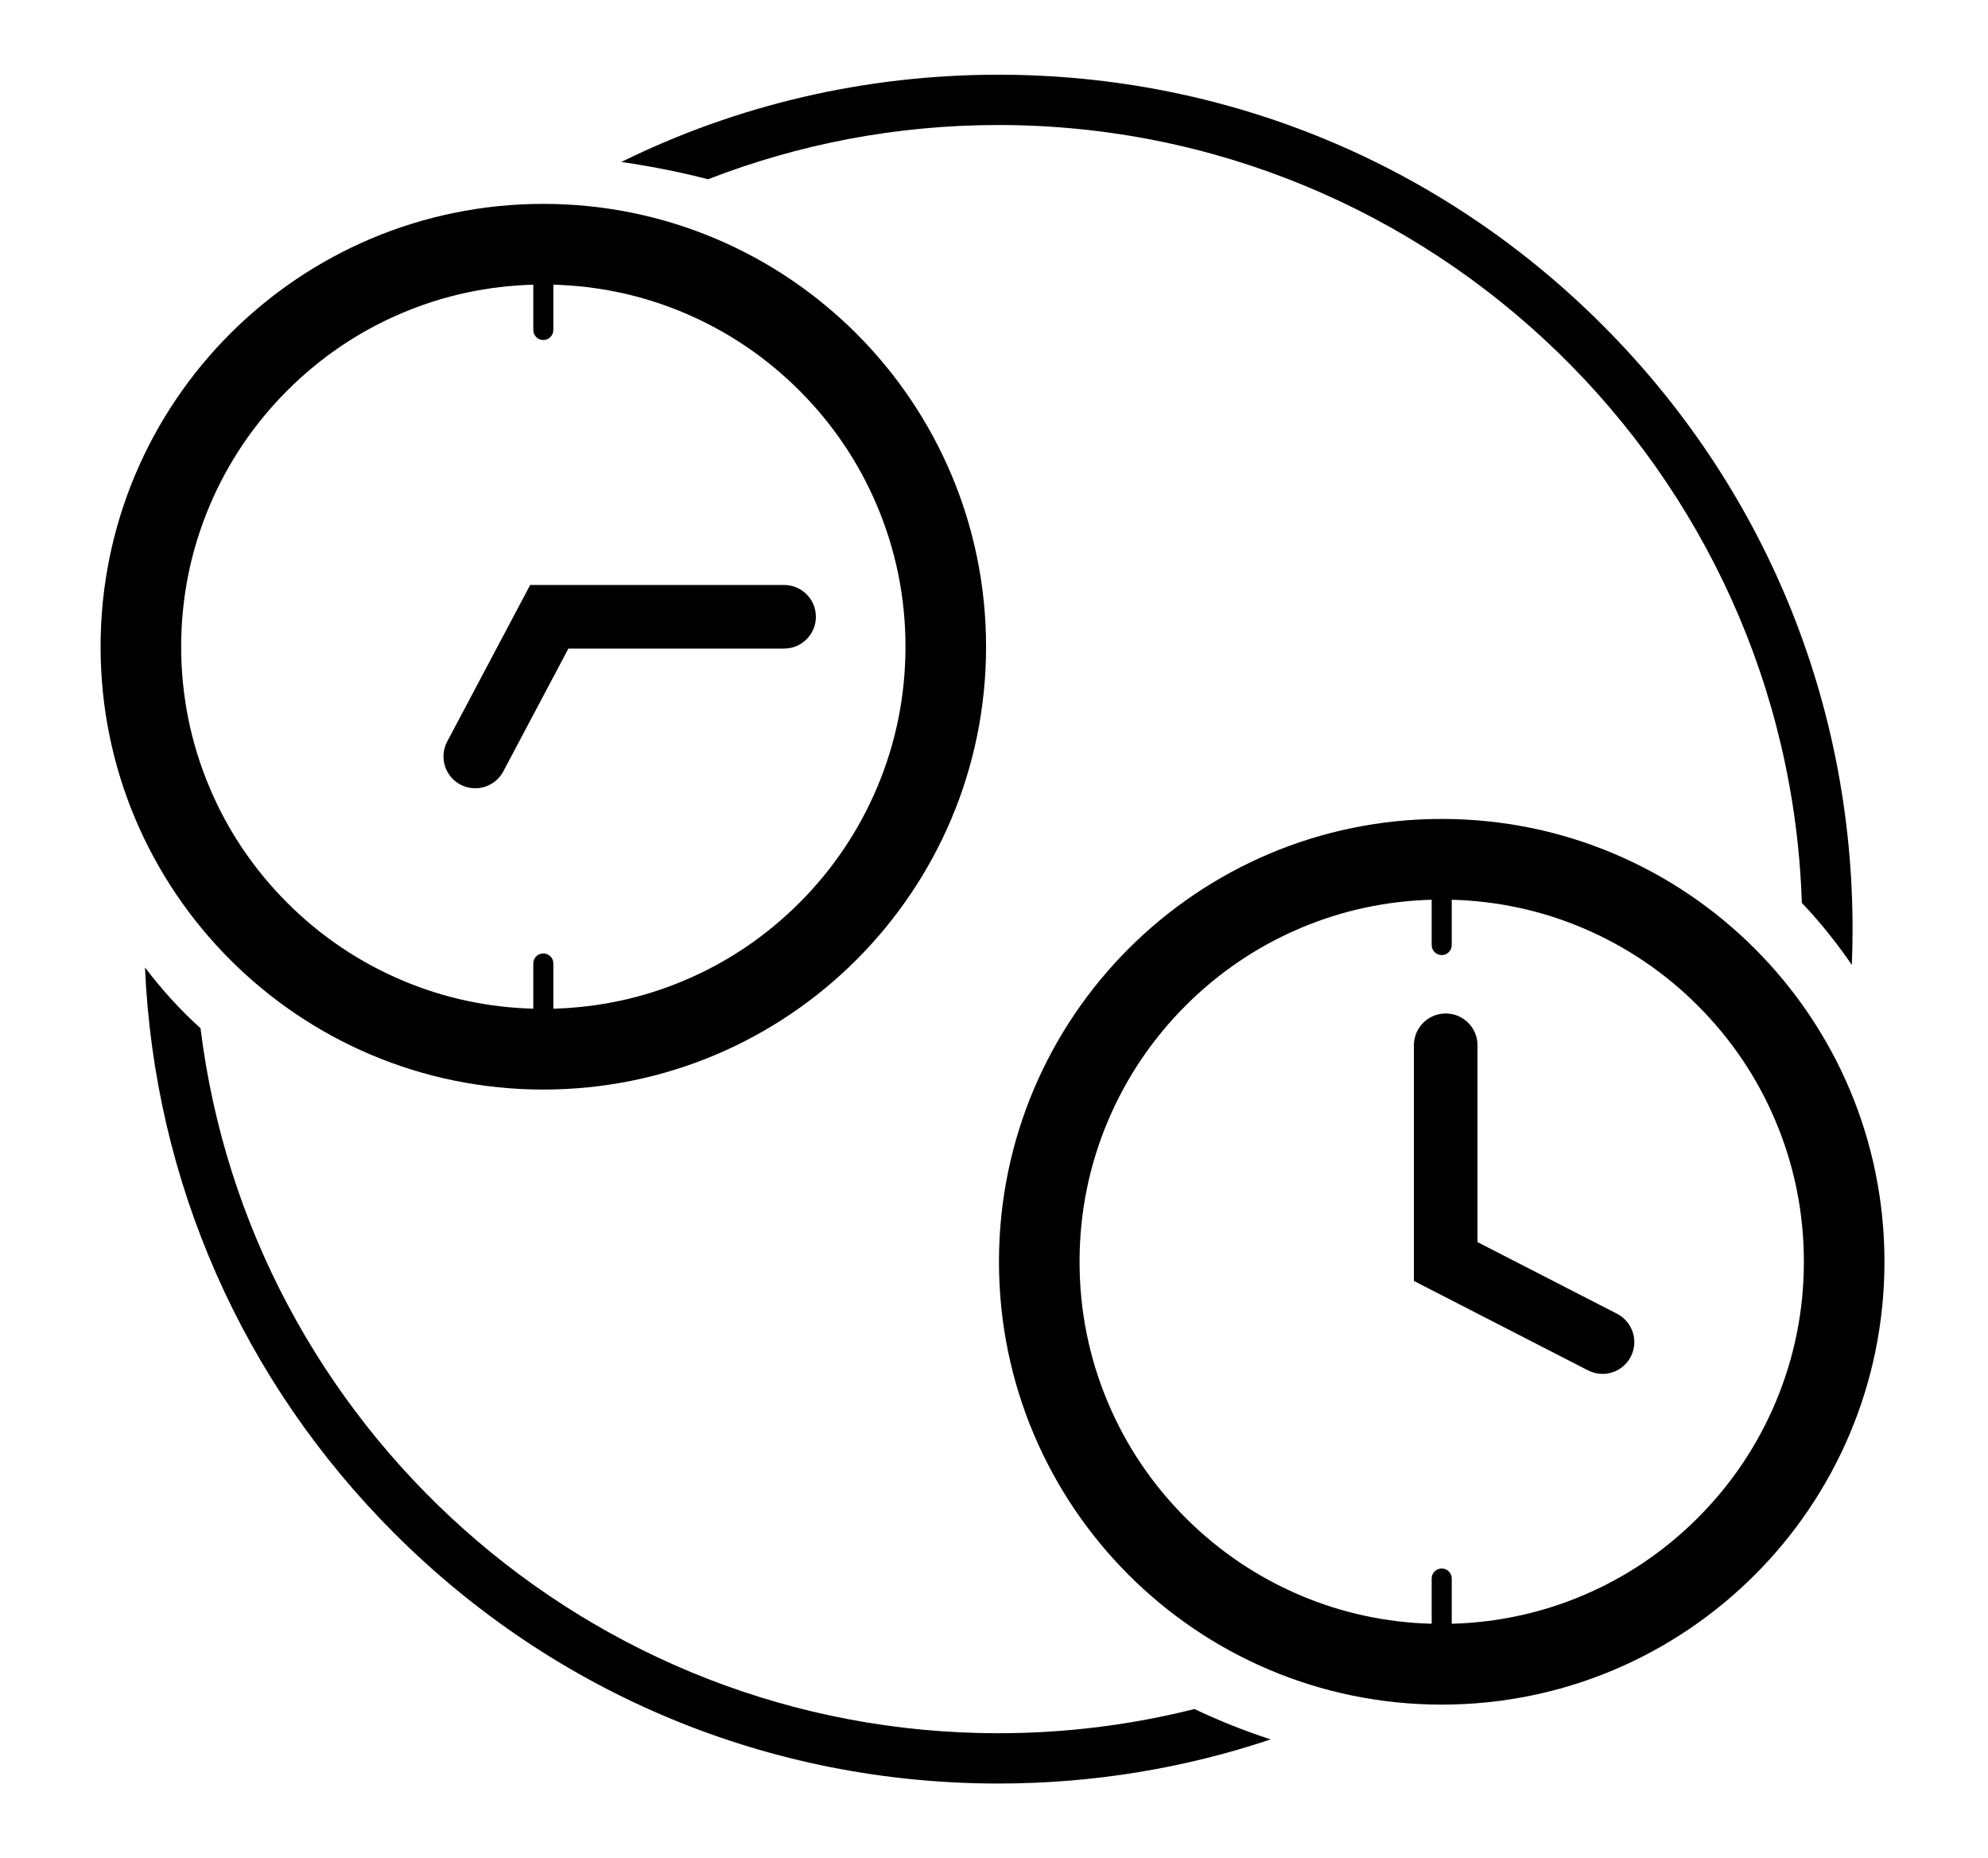 <?xml version="1.0" encoding="UTF-8"?>
<svg xmlns="http://www.w3.org/2000/svg" id="Layer_1" viewBox="0 0 672 628">
  <g>
    <path d="M183.66,68.9c-82.65,0-149.66,67.01-149.66,149.66s67.01,149.66,149.66,149.66,149.66-67.01,149.66-149.66S266.3,68.9,183.66,68.9Zm86.56,236.21c-11.24,11.24-24.34,20.1-38.91,26.24-14.05,5.95-28.91,9.12-44.26,9.54v-15.28c0-1.86-1.5-3.39-3.39-3.39s-3.39,1.5-3.39,3.39v15.28c-15.32-.41-30.2-3.59-44.26-9.54-14.57-6.17-27.67-15-38.91-26.24-11.24-11.24-20.1-24.34-26.24-38.91-6.38-15.09-9.62-31.09-9.62-47.65s3.24-32.56,9.62-47.65c6.17-14.57,15-27.67,26.24-38.91,11.24-11.24,24.34-20.1,38.91-26.24,14.05-5.95,28.91-9.12,44.26-9.54v15.31c0,1.86,1.5,3.39,3.39,3.39s3.39-1.53,3.39-3.42v-15.28c15.32,.41,30.2,3.59,44.26,9.54,14.57,6.17,27.67,15,38.91,26.24,11.24,11.24,20.1,24.34,26.24,38.91,6.38,15.09,9.62,31.09,9.62,47.65s-3.24,32.56-9.62,47.65c-6.17,14.57-15,27.67-26.24,38.91Z"></path>
    <path d="M265.05,197.7h-85.84l-28.05,52.92c-2.78,5.24-.78,11.75,4.46,14.53,1.6,.85,3.33,1.25,5.02,1.25,3.85,0,7.58-2.08,9.5-5.72l21.99-41.49h72.91c5.94,0,10.75-4.81,10.75-10.75s-4.81-10.75-10.75-10.75Z"></path>
  </g>
  <g>
    <path d="M487.34,276.76c-82.65,0-149.66,67.01-149.66,149.66s67.01,149.66,149.66,149.66,149.66-67.01,149.66-149.66-67.01-149.66-149.66-149.66Zm86.56,236.21c-11.24,11.24-24.34,20.1-38.91,26.24-14.05,5.95-28.91,9.12-44.26,9.54v-15.28c0-1.86-1.5-3.39-3.39-3.39s-3.39,1.5-3.39,3.39v15.28c-15.32-.41-30.2-3.59-44.26-9.54-14.57-6.17-27.67-15-38.91-26.24-11.24-11.24-20.1-24.34-26.24-38.91-6.38-15.09-9.62-31.09-9.62-47.65s3.24-32.56,9.62-47.65c6.17-14.57,15-27.67,26.24-38.91,11.24-11.24,24.34-20.1,38.91-26.24,14.05-5.95,28.91-9.12,44.26-9.54v15.31c0,1.86,1.5,3.39,3.39,3.39s3.39-1.53,3.39-3.42v-15.28c15.32,.41,30.2,3.59,44.26,9.54,14.57,6.17,27.67,15,38.91,26.24,11.24,11.24,20.1,24.34,26.24,38.91,6.38,15.09,9.62,31.09,9.62,47.65s-3.24,32.56-9.62,47.65c-6.17,14.57-15,27.67-26.24,38.91Z"></path>
    <path d="M546.62,444l-47.18-24.23v-66.51c0-5.94-4.81-10.75-10.75-10.75s-10.75,4.81-10.75,10.75v79.64l58.85,30.22c1.57,.81,3.25,1.19,4.9,1.19,3.9,0,7.66-2.13,9.57-5.84,2.71-5.28,.63-11.76-4.65-14.47Z"></path>
  </g>
  <path d="M403.77,577.57c-21.23,5.34-43.44,8.18-66.3,8.18-138.5,0-253.14-104.16-269.69-238.26-7.14-6.42-13.36-13.4-18.77-20.52,3.17,72.26,32.82,139.74,84.28,191.21,54.54,54.53,127.05,84.57,204.18,84.57,31.79,0,62.78-5.1,92.06-14.92-9.63-3.12-18.26-6.69-25.76-10.26ZM541.65,109.82c-54.54-54.53-127.05-84.57-204.18-84.57-44.93,0-88.29,10.19-127.45,29.49,11.33,1.63,21.21,3.74,29.34,5.84,30.45-11.84,63.54-18.33,98.11-18.33,146.87,0,266.91,117.13,271.6,262.89,6.47,6.77,12.09,13.95,16.9,20.94,.17-4.01,.25-8.04,.25-12.08,0-77.13-30.03-149.64-84.57-204.18Z"></path>
</svg>
